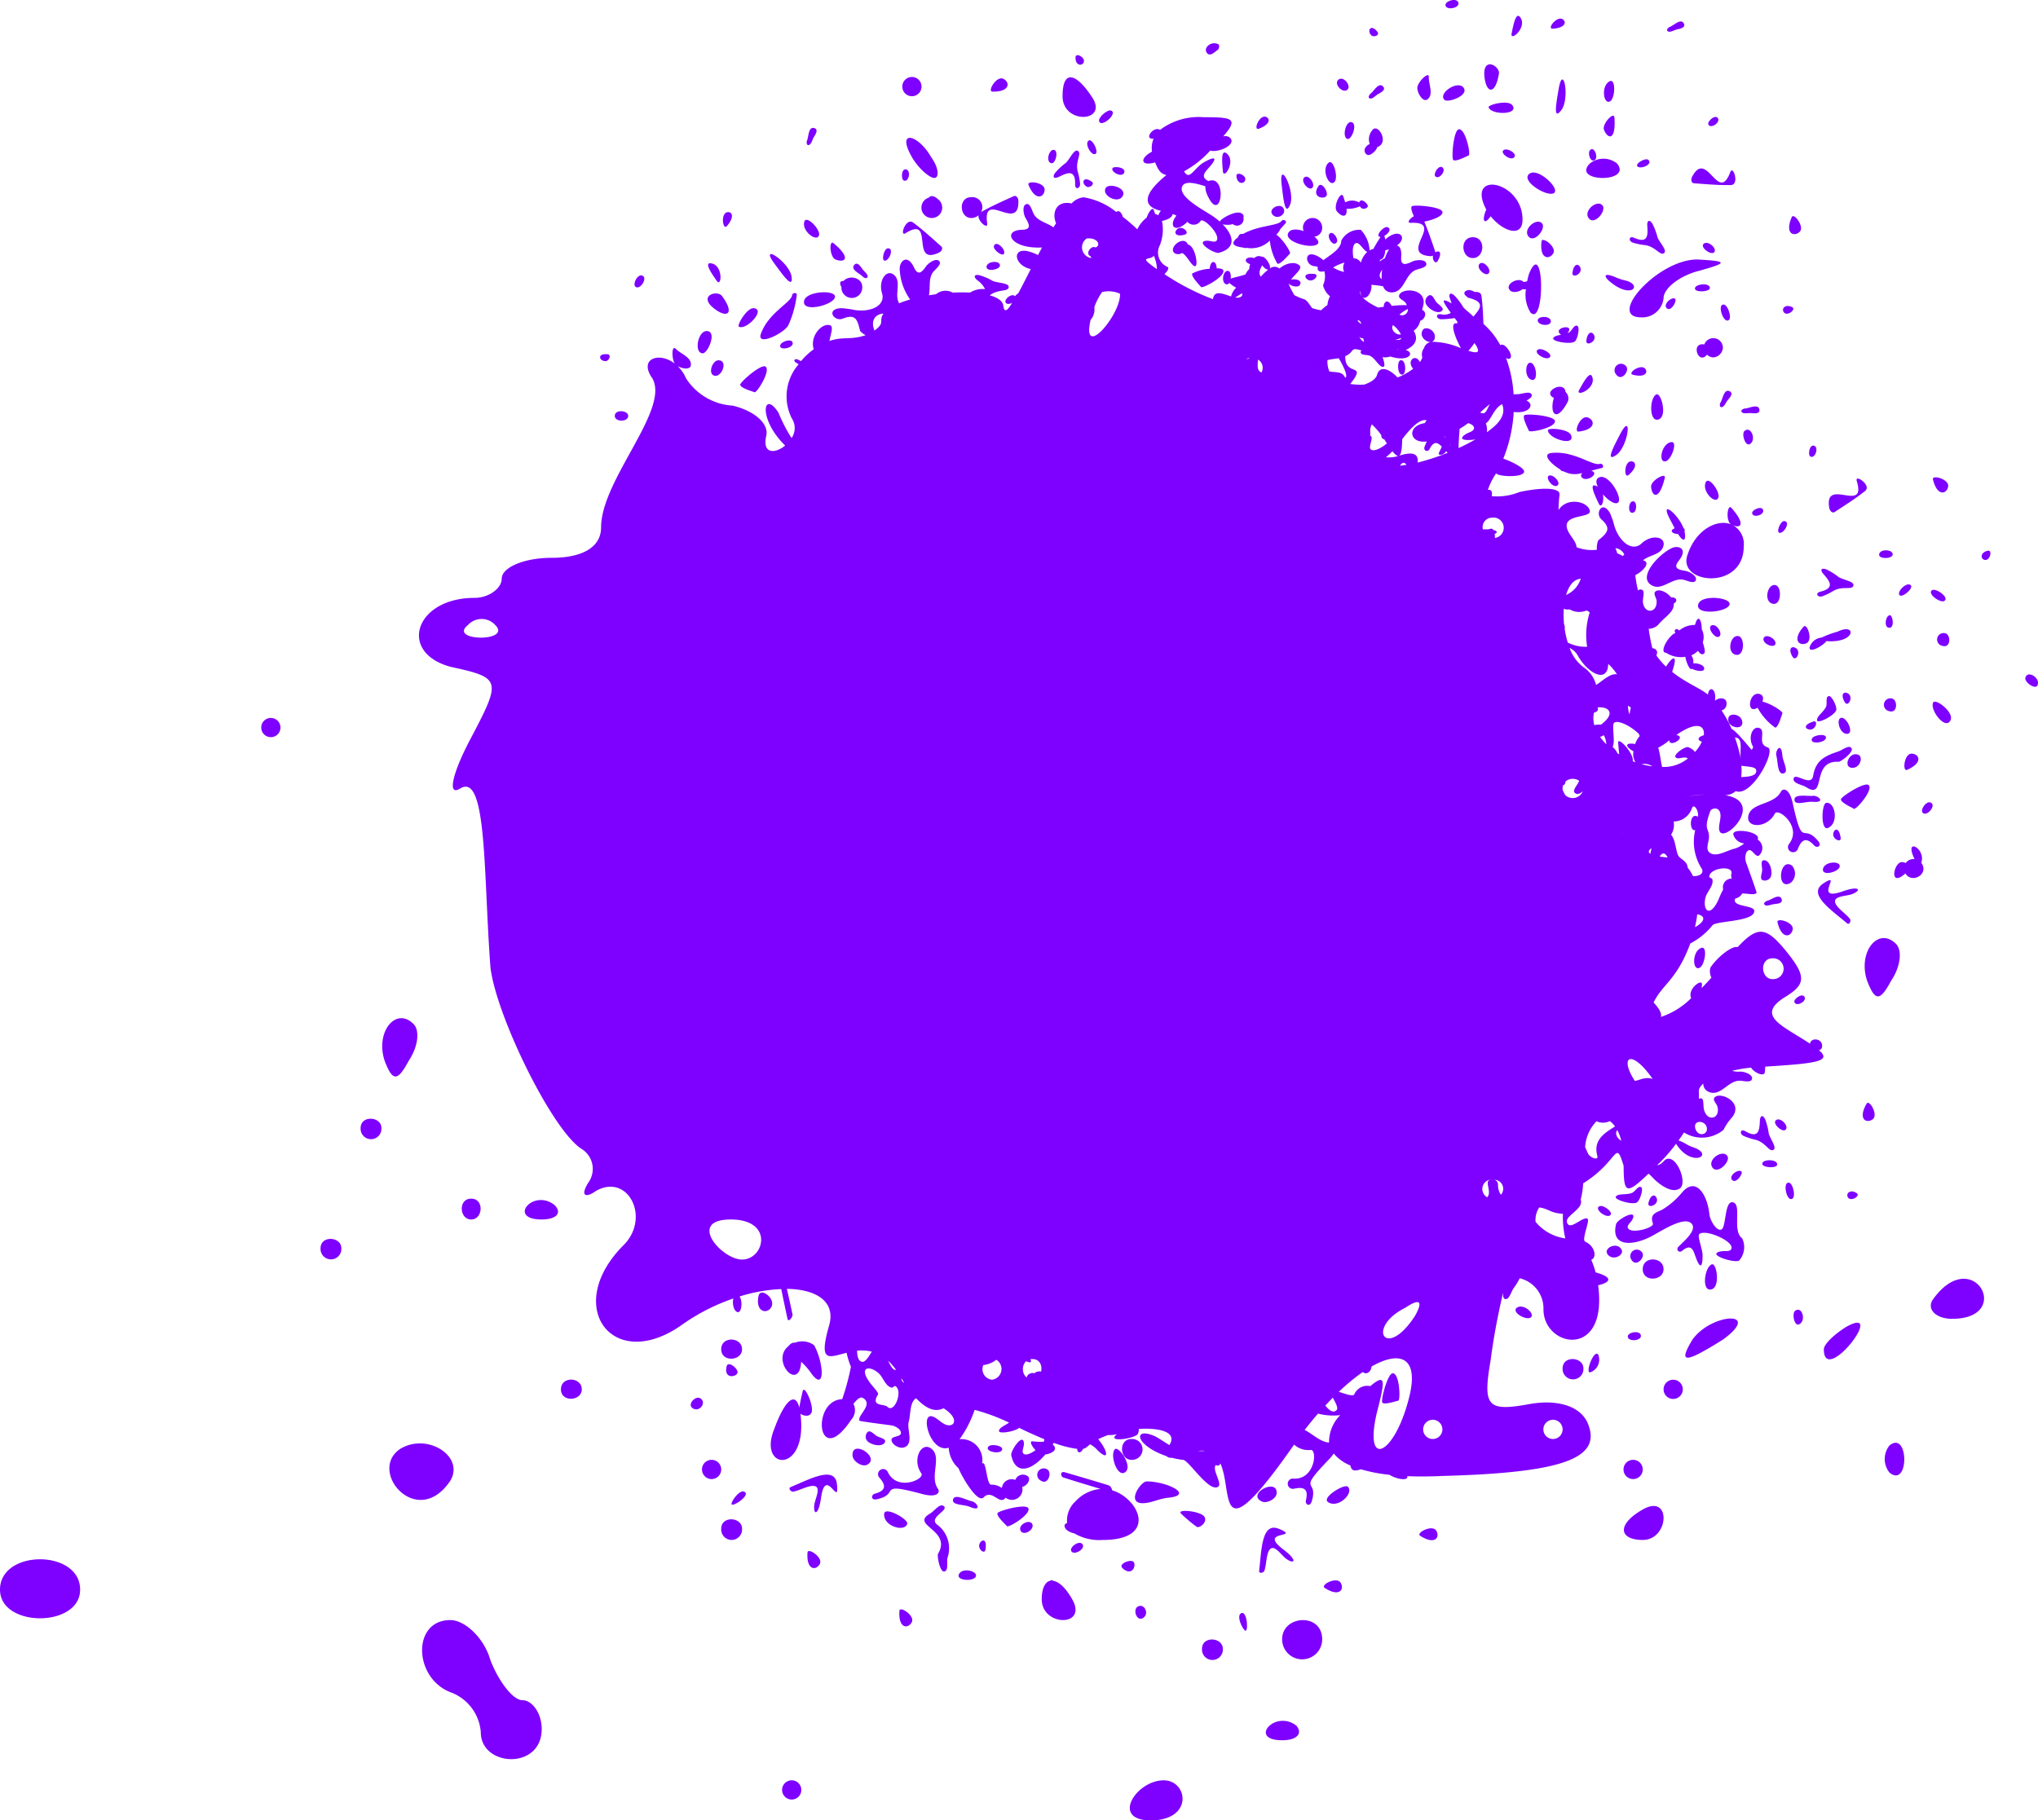 <?xml version="1.0" encoding="UTF-8"?> <svg xmlns="http://www.w3.org/2000/svg" viewBox="0 0 109.572 97.889"> <defs> <style>.cls-1{fill:#7e00ff;}</style> </defs> <g id="Слой_2" data-name="Слой 2"> <g id="Layer_1" data-name="Layer 1"> <path class="cls-1" d="M80.147,11.628c-.364.526-.489.207-.238-.358-1.129-2.136,1.949-1.544,1.949.539C81.858,12.823,80.776,12.425,80.147,11.628ZM86.942,8.793a1.166,1.166,0,0,0-1.465,0C84.464,9.808,87.789,9.853,86.942,8.793ZM99.264,71.35c-.689.431-1.206.948-1.206,1.207C98.058,74.594,101.504,70.106,99.264,71.35ZM68.933,93.581c.775,0,1.12-.344.775-.776C68.572,91.897,67.079,93.581,68.933,93.581Zm32.657-15.855a1.167,1.167,0,0,0,0,1.465C102.66,80.047,102.632,76.894,101.591,77.726ZM45.355,15.11c-.206-.019-.232.14-.117.318a.561.561,0,1,0,1.12,0C46.358,14.914,45.637,14.774,45.355,15.11Zm13.325-9.936c-.814-1.221-1.551-1.48-1.551,0C57.129,6.735,59.68,6.575,58.68,5.175ZM92.629,72.039c2.17-1.578-.601-1.45-1.637,0C90.216,73.332,90.561,73.332,92.629,72.039ZM68.933,88.153a1.077,1.077,0,1,0,2.154,0C71.087,86.704,68.933,86.851,68.933,88.153Zm19.387-19.904c0,.713,1.12.637,1.12,0C89.441,67.58,88.321,67.527,88.321,68.248ZM4.308,85.482c0-2.176-4.308-2.176-4.308,0C0,87.536,4.308,87.536,4.308,85.482Zm65.745-73.242a.522.522,0,0,0,.038.187c-.314-.105-.634-.13-.782.037-.447.505,1.237.974,1.537.65.093-.1-.006-.247-.182-.386a.475.475,0,0,0,.423-.489A.517.517,0,1,0,70.053,12.24Zm15.079,61.35c0-.637-1.12-.713-1.12,0A.561.561,0,1,0,85.133,73.59ZM89.441,74.711a.517.517,0,0,0,1.034,0A.517.517,0,1,0,89.441,74.711Zm1.896-60.145c1.551-.431,1.551-.517.086-.603-2.127-.194-5.121,3.102-3.188,3.102A1.148,1.148,0,0,0,89.441,16.031C89.441,15.514,90.303,14.825,91.337,14.566ZM79.187,12.757c-.712,0-.639,1.12,0,1.12S79.899,12.757,79.187,12.757Zm9.134,70.053c1.435,0,1.549-2.523,0-1.637C86.877,81.997,87.067,82.81,88.321,82.81ZM50.421,10.708c-.124-.141-.382-.238-.48-.08a.559.559,0,1,0,.48.08Zm36.866,68.311a.517.517,0,0,0,1.034,0A.517.517,0,1,0,87.287,79.019ZM25.333,65.577c.639,0,.712-1.12,0-1.12S24.694,65.577,25.333,65.577Zm-6.979,1.551c0-.637-1.12-.713-1.12,0A.561.561,0,1,0,18.354,67.128Zm5.859,12.494c.775-1.292-1.206-2.585-2.671-1.724C19.713,79.075,22.428,82.297,24.213,79.622Zm4.912-14.046c.775,0,1.12-.344.689-.775C28.675,63.891,27.248,65.577,29.124,65.577Zm-8.617-4.911c0-.637-1.12-.712-1.12,0A.561.561,0,1,0,20.508,60.665ZM14.562,38.607a.517.517,0,0,0,0,1.034A.517.517,0,0,0,14.562,38.607ZM49.546,4.657a.517.517,0,0,0-1.034,0A.517.517,0,1,0,49.546,4.657Zm54.371,65.228c-.345.517.172,1.034,1.034,1.034C108.315,70.919,106.076,66.863,103.917,69.885ZM21.973,57.046c.517-.775.603-1.637.259-1.982-.948-.948-2.068.431-1.551,1.982C21.111,58.167,21.369,58.167,21.973,57.046ZM100.384,52.738c.431,1.121.689,1.121,1.293,0,.517-.775.603-1.637.258-1.982C100.987,49.808,99.867,51.187,100.384,52.738ZM60.834,78.502a.561.561,0,1,0,0-1.12C60.121,77.382,60.194,78.502,60.834,78.502ZM42.394,72.384c-.982.785.584,2.515.68.846a3.553,3.553,0,0,1,.482.534c.834,1.22.749-.466.216-1.423a1.073,1.073,0,0,0-1.036-.135C42.632,72.184,42.513,72.235,42.394,72.384Zm.172,23.351a.517.517,0,0,0,0,1.034A.517.517,0,0,0,42.566,95.735Zm-.948-18.87c-.892,2.229,1.838,2.419,1.418-.844.159.126.491.186.594-.059.147-.348-.383-1.543-.474-1.147-.067.293-.138.587-.179.883C42.748,74.788,42.175,75.333,41.619,76.865ZM26.367,89.273c-.345-1.206-1.379-2.154-2.154-2.154-2.068,0-1.982,3.102,0,3.878a2.483,2.483,0,0,1,1.637,2.154c0,1.871,3.274,2.042,3.274-.172,0-.862-.517-1.551-1.034-1.551S26.798,90.393,26.367,89.273Zm36.19,6.463c-1.455,0-2.869,2.154-.689,2.154C64.174,97.889,63.883,95.735,62.557,95.735Zm2.068-7.066a.561.561,0,1,0,1.12,0C65.745,88.033,64.625,87.957,64.625,88.67ZM31.279,74.711c0-.669-1.12-.722-1.12,0C30.158,75.423,31.279,75.348,31.279,74.711Zm8.617,7.496c0-.637-1.12-.712-1.12,0A.561.561,0,1,0,39.895,82.207Zm-1.12-9.65c0,.712,1.12.637,1.12,0C39.895,71.888,38.775,71.835,38.775,72.557Zm-1.034,6.463a.517.517,0,0,0,1.034,0A.517.517,0,1,0,37.741,79.019ZM50.063,8.449c-.713-1.247-1.896-1.508-1.034,0,.345.603.948,1.12,1.206,1.12S50.494,9.052,50.063,8.449ZM89.049,64.384c-.095-.174-.317-.13-.419.298C88.546,65.035,89.268,64.785,89.049,64.384Zm3.498,1.733c-.262.108-.609-.51-.638-.795-.108-1.067-.715-2.074-1.467-1.207a4.14,4.14,0,0,1-.968.868c-.301.218-.817.208-.607.809.081.232-1.138.574-1.335.262-.094-.149.155-.317.234-.475.308-.621-.815-.009-.878.248-.298,1.222.873,1.192,1.902.652.539-.283,1.846-1.159,2.189-.637.224.341-.439.905-.723,1.185-.188.185.028.366.179.24.506-.422.6-.036.737.344.186.517.371.687.366-.13-.002-.282-.283-.996-.183-1.108.283-.317,1.895.367,1.731.783-.068.172-.358.101-.54.132-.9.154.721.661.959.497a1.091,1.091,0,0,0,.162-1.192c-.555-.402-.003-1.801-.483-1.935C92.702,64.525,92.821,66.004,92.547,66.117Zm.324-3.951c-.243-.378-1.086.169-.812.603C92.328,63.195,93.061,62.461,92.871,62.166Zm-4.868,2.496c.171-.099.382-.768.223-.829-.172-.066-.297.223-.461.303-.289.143-.775.018-.891.215C86.777,64.518,87.754,64.807,88.004,64.662Zm-1.401.651c.095-.164-.394-.516-.584-.455C85.626,64.983,86.436,65.601,86.602,65.313Zm-.136,2.18c.296.306.829-0.0.73-.259C86.999,66.718,86.108,67.121,86.467,67.493Zm-4.166,3.351c.244-.185-.35-.73-.703-.548C81.169,70.517,82.048,71.036,82.301,70.844Zm13.031-22.218c.121-.026.544-.013.458-.27-.114-.341-.567.04-.769.082-.066.013-.201.108-.166.186C94.919,48.768,95.179,48.658,95.331,48.625Zm1.687,4.98c-.125-.23-.587.12-.546.272C96.55,54.166,97.156,53.859,97.018,53.605Zm2.339,10.787c.159.245.696-.089.462-.237C99.472,63.934,99.222,64.184,99.357,64.392Zm-7.317,4.935c.458-.156.254-1.453-.014-1.335C91.622,68.171,91.472,69.521,92.041,69.327Zm-.573-18.353c-.506.185-.48,1.249-.092,1.069C91.665,51.907,91.824,50.843,91.467,50.974Zm4.031,9.253c-.249.159.292.659.48.537C96.229,60.602,95.757,60.062,95.498,60.227Zm.88,4.221c.166-.125.023-.793-.18-.844C95.81,63.506,96.062,64.688,96.378,64.448Zm.14,6.036c-.187.132-.055.835.198.734C97.124,71.056,96.904,70.212,96.518,70.484Zm-8.991,1.439c.097.246.786.161.685-.142C88.122,71.506,87.424,71.661,87.528,71.923Zm12.831-12.575c-.477.818-.034,1.08.313.851C101.017,59.97,100.502,59.102,100.359,59.348Zm-5.604,3.262c.059.188.834.228.796-.012C95.504,62.296,94.674,62.349,94.755,62.61ZM85.498,73.797a.723.723,0,0,0,.435-.941C85.715,72.499,85.202,73.85,85.498,73.797Zm2.219-6.05c.234.409.73-.105.589-.367A.348.348,0,1,0,87.716,67.747Zm6.035-6.66a3.662,3.662,0,0,0,.632.204c.553.139.731.682.967.538.194-.118-.174-.581-.255-.873a3.377,3.377,0,0,0-.195-.773c-.154-.291-.272-.147-.281.075-.023.521-.064.991-.779.576C93.565,60.673,93.507,60.975,93.751,61.086Zm-.627,2.363c.203.233.583-.321.512-.435C93.511,62.816,92.914,63.209,93.124,63.449Zm5.721-22.485c.124.007.831-.526.701-.728-.133-.208-.486.097-.719.175-.645.218-1.204.437-1.342,1.294-.104.651-.98-.206-1.052.16-.054.273.455.321.689.471C98.207,43.03,97.352,40.879,98.845,40.965Zm-1.578-1.738c.361.063.509-.519.219-.425C96.958,38.974,97.038,39.186,97.267,39.226Zm-1.44,1.399c-.059-.767-.395-.258-.323.01.089.328.052,1.033.386.952C96.202,41.512,95.851,40.945,95.827,40.625Zm-.087,1.963c-.384.713-1.628.558-1.747,1.308-.103.65,1.018.645,1.428-.145.175-.337,1.477.692.771,1.623a.276.276,0,1,0,.477.254c.214-.536.476-.591.866-.168.159.172.435.031.222-.227-.848-1.029-.819.496-1.371-2.033C96.211,42.393,95.869,42.348,95.74,42.588Zm1.552-7.769c-.03.331.722-.091.901-.346,1.598.132,1.638-1.016.606-.508a5.005,5.005,0,0,0-.864.32A.736.736,0,0,0,97.291,34.819Zm-2.537,2.911c.068-.179.046-.363-.169-.414-.556-.134-.729,1.135-.092.74a3.109,3.109,0,0,0,.951,1.072c.167-.027.318-.593.385-.773C95.865,38.262,95.186,37.82,94.755,37.73Zm4.259.867c-.306.004-.153.795.239.859C99.73,39.534,99.332,38.594,99.014,38.598Zm-6.083-.01c-.147.532.808.738.741.226C93.617,38.391,93.005,38.32,92.931,38.588Zm1.887-4.259c-.09.274.563.565.636.293C95.522,34.365,94.918,34.025,94.818,34.328Zm7.967,6.199c-.413-.022-.517.983-.255.87C103.4,41.023,103.2,40.549,102.785,40.527Zm-6.51,6.946a.649.649,0,0,0,.069-.927C95.663,46.081,95.488,47.938,96.275,47.473Zm-1.535-.666c-.012.172-.132.422.012.519a.358.358,0,0,0,.449-.169c.128-.299-.06-.938-.383-.897C94.635,46.282,94.753,46.623,94.741,46.806ZM99.064,47.935c-1.656.583.07-1.152-1.038-.425-.873.573.469,1.444,1.271,2.133.144.123.229-.128.171-.215-.192-.291-.887-.701-.803-1.013.063-.235.643-.233.913-.335C100.086,47.888,100.012,47.601,99.064,47.935Zm-.792-3.41c.613-.246.395-1.435-.088-1.351C97.934,43.217,97.88,44.682,98.272,44.525Zm3.999,1.833c-.459-.024-.733,1.424.17.611.346.578,1.309.033.852-.575.285-.75-.961-1.435-.357-.196a.51.51,0,0,0-.476.213A.454.454,0,0,0,102.271,46.358ZM82.678,17.259c.048.26.74.309.7-.008C83.342,16.964,82.627,16.982,82.678,17.259Zm6.876,7.547c.311-.077.671-1.091.296-1.031C89.318,23.858,89.139,24.908,89.554,24.805Zm-.048.895c.078-.324-.768.14-.735.484C88.824,26.736,89.214,26.914,89.506,25.701Zm1.112,4.998c-.404-.062-.675-.15-.356-.552.514-.645-.018-.848-.392-.668-.677.326-1.746,1.467-1.158,1.933.598.475,1.183-.41,1.838-.227.194.054.539.216.62.025C91.271,30.976,90.824,30.731,90.618,30.699Zm-7.394-7.564c.004.452,1.467.895,1.249.278C84.347,23.056,83.223,22.989,83.225,23.135Zm.084,2.435c-.271.069.134.639.376.56C83.994,26.028,83.546,25.51,83.308,25.57Zm8.721,8.059c-.275.108.16.702.368.619C92.674,34.138,92.315,33.517,92.03,33.629Zm4.939.07c-.625.712-.24,1.054.144.895C97.495,34.437,97.156,33.486,96.969,33.699Zm-5.838-.093a1.296,1.296,0,0,0-.845.298c-.195-.171-.297-.012-.211.137-.384.147-.887,1.067-.501,1.059a1.466,1.466,0,0,0,1.04.218c.012.19.228.779.36.645.221.124.646.184.653.002.007-.203-.352-.315-.586-.29a.624.624,0,0,0-.107-.434,1.038,1.038,0,0,0,.356-.246c.095.13.173.218.287.176.157-.058.05-.359-.026-.635a.88.88,0,0,0-.057-.695C91.495,33.317,91.288,32.997,91.131,33.606Zm3.661-6.184c-.078-.25-.599.005-.588.162C94.225,27.883,94.879,27.698,94.792,27.422Zm-.198-5.388c-.046-.356-.564-.07-.77-.068-.067.001-.218.068-.199.15.036.156.312.097.468.095C94.217,22.209,94.629,22.303,94.595,22.034Zm-6.8-1.881c.615.152.802-.086.685-.289C88.275,19.507,87.448,20.068,87.795,20.153Zm-.701,3.219c-.307.603-.806,1.506-.207,1.105C87.553,24.032,87.787,22.012,87.095,23.372Zm-3.69.989c-.509.061-.033.57.476.88a.238.238,0,0,0,.2.109,1.271,1.271,0,0,0,1.01.077c-.07.059-.108.131-.068.206.197.368,1.051-.175.529-.318.185-.052.37-.104.553-.143.188-.04.048-.276-.083-.23C85.635,25.079,84.612,24.216,83.405,24.361Zm2.623,1.294c-.237.061-.235.276-.121.52-.514-.301-.204.375.054.91.139.289.301-.128.22-.507.248.287.566.522.754.478C87.346,26.96,86.568,25.517,86.028,25.655Zm1.713,1.318c-.206.087-.217.701.084.587C88.031,27.481,88.014,26.857,87.741,26.973Zm-2.833-6.013c-.243.432.938-.052.698-.701C85.475,19.902,85.095,20.629,84.908,20.96Zm-.036,2.248c.941-.108.886-.619.495-.759C84.978,22.309,84.588,23.241,84.872,23.208ZM66.943,9.698c.101-.274-.487-.505-.467-.229C66.507,9.88,66.857,9.931,66.943,9.698Zm15.37,9.814c-.294-.085-.376.717-.019.891C82.728,20.615,82.618,19.6,82.313,19.513Zm-7.005-.141c-.188.022-.178.624-.015.741C75.627,20.351,75.638,19.332,75.308,19.372Zm6.601-4.208c-.237-.292-1.028.104-.733.443.142.163.497.101.683-.057a.642.642,0,0,0,.183.006,1.81,1.81,0,0,0,.246,1.252c.796.797.745-4.147-.086-2.068a3.656,3.656,0,0,0-.093.382A.596.596,0,0,1,81.91,15.163Zm-1.857-.486c.139-.225-.341-.726-.524-.464C79.364,14.45,79.905,14.917,80.053,14.678Zm-38.599,55.638c.303-.459-.561-1.127-.669-.63C40.602,70.518,41.203,70.696,41.454,70.316ZM49.014,87.248c.209-.356-.636-.911-.656-.626C48.291,87.567,48.804,87.606,49.014,87.248Zm10.92-9.309c-.284.338.176,1.616.601,1.192C60.877,78.788,60.122,77.715,59.933,77.939Zm-14.098.336c.018.309.519.635.792.487C47.353,78.37,45.784,77.362,45.836,78.275Zm10.121,1.344c.391.264.609-.416.367-.589A.348.348,0,1,0,55.956,79.618Zm-7.179,2.327c.077-.242-1.2-.963-1.241-.543C47.473,82.06,48.629,82.413,48.777,81.946Zm6.511-.838c-.118-.271-1.616.131-1.66.264-.053.161.381.555.51.697C54.227,82.166,55.431,81.436,55.288,81.107ZM46.666,76.99a.358.358,0,0,0-.056.476c.207.251.861.377.973.072.064-.173-.293-.225-.45-.321C46.985,77.129,46.818,76.907,46.666,76.99Zm9.817,8.01c-.285.05-.474.4-.474.999,0,1.485,2.494,1.5,1.637,0-.371-.649-.734-.951-1.026-.992C56.569,84.97,56.536,84.949,56.483,85Zm-3.501-1.666c.089-.549-.136-.575-.277-.39C52.483,83.236,52.932,83.635,52.981,83.334Zm4.646.116c.196.178.777-.202.553-.43C57.978,82.814,57.42,83.26,57.628,83.45ZM39.648,73.831c.073-.219-.499-.675-.578-.366C38.894,74.162,39.571,74.06,39.648,73.831Zm2.872,6.131c-.176.071.008.262.113.251.347-.037,1.03-.466,1.269-.248.18.164-.089.678-.122.965-.063.54.225.607.364-.39.243-1.739.991.592.854-.726C44.891,78.774,43.5,79.565,42.52,79.961Zm7.882,2.038c-.53-.392.633-.776.342-1.008-.217-.174-.494.256-.735.396-1.115.645,1.189.873.427,2.16-.063.106.086.98.325.957.246-.023.137-.476.174-.719A1.577,1.577,0,0,0,50.402,81.999Zm-6.987,1.488c-.068.943.445.985.656.626C44.28,83.756,43.436,83.203,43.415,83.487Zm8.172,1.116c-.287.388.73.466.873.182C52.597,84.511,51.824,84.284,51.587,84.603Zm.536-3.58c.708.3.411-.233.14-.291-.332-.072-.941-.429-1.023-.095C51.164,80.949,51.828,80.897,52.124,81.023Zm-1.704-.979c-.457-.669.253-1.703-.359-2.153-.53-.39-1.04.608-.527,1.335.219.311-1.293.994-1.796-.061a.276.276,0,1,0-.445.307c.378.437.307.694-.249.847-.226.062-.228.372.1.302,1.304-.281-.065-.955,2.436-.283C50.377,80.552,50.574,80.269,50.42,80.044Zm-11.076.858c.113.094.927-.444.722-.652C39.809,79.989,39.242,80.817,39.344,80.902Zm-2.113-5.183c.377.264.786-.314.419-.528C37.388,75.038,36.942,75.516,37.231,75.719Zm16.653,2.206c.013-.189-.581-.29-.725-.151C52.862,78.058,53.862,78.256,53.884,77.925Zm6.461,6.394c.524.493.764-.149.6-.328C60.789,83.82,60.112,84.1,60.344,84.318Zm-3.187-4.874c.668.216,1.34.417,2.012.619a2.102,2.102,0,0,0-1.359.681,1.403,1.403,0,0,0-.438,1.156c-.272.064-.14.451.383.552a2.639,2.639,0,0,0,1.528.357c2.988,0,1.984-2.222.509-2.672a.349.349,0,0,0-.171-.26c-.784-.246-1.574-.473-2.363-.705C56.972,79.089,57.033,79.404,57.157,79.445Zm-2.298,2.837c.141.363.76-.018.647-.309C55.383,81.654,54.743,81.981,54.859,82.281Zm13.912-.065c-.96-.41-.943,1.19-1.073,2.239-.023.188.233.12.274.023.136-.321.093-1.127.399-1.23.23-.078.55.406.784.575.442.318.64.097-.164-.508C67.59,82.259,69.99,82.736,68.772,82.216Zm-1.792,5.472c.137-.053.061-1.026-.22-.948C66.407,86.839,66.856,87.736,66.98,87.688Zm4.236-2.305c.791.517,1.077.088.866-.27C71.871,84.758,70.977,85.227,71.216,85.383Zm-7.707-3.982a7.722,7.722,0,0,0,.826.696c.162.108.627-.271.406-.554C64.509,81.246,63.206,81.13,63.509,81.401Zm7.884-.633c.544.374,1.414-.465,1.077-.821C72.296,79.762,71.046,80.529,71.393,80.768Zm-9.749-1.106c-.321 0-1.162,1.253-.109,1.166.439-.036.81-.245,1.248-.286C64.255,80.404,62.74,79.66,61.645,79.662Zm-.48,6.736c-.261.155-.06.777.258.623C61.836,86.819,61.529,86.181,61.165,86.398Zm16.056-4.085c-.21-.356-1.105.114-.866.27C77.149,83.099,77.433,82.67,77.221,82.313Zm-9.388-1.576c.279.135.807-.146.81-.456C68.653,79.457,67.01,80.34,67.833,80.737Zm7.346-5.419c.128-.03.074-1.438-.282-1.472-.294-.028-.67,1.476-.575,1.579C74.438,75.551,74.992,75.363,75.179,75.319ZM48.591,9.707c.277.114.401-.554.116-.599C48.449,9.067,48.446,9.647,48.591,9.707Zm-.859,3.647c-.199.012-.351.63-.179.66C47.803,14.058,48.093,13.332,47.732,13.354Zm-13.208,1.464c-.273-.094-.574.554-.303.631C34.476,15.522,34.827,14.923,34.525,14.818ZM56.164,10.214c.029-.413-.974-.532-.866-.269C55.658,10.821,56.135,10.628,56.164,10.214Zm-2.404,4.071c.024-.297-.692-.251-.719.055C53.016,14.634,53.742,14.508,53.76,14.285Zm-15.295,5.925c.353.018.675-.793.19-.835C38.281,19.342,38.016,20.186,38.465,20.21Zm10.227-7.672c1.574-.984.227,1.76,1.766,1.058.206-.094.236-.266.153-.34-.496-.441-.984-.894-1.516-1.288C48.702,11.676,48.333,12.763,48.693,12.538ZM38.065,17.81c-.537-.12-.787,1.195-.276,1.188C38.044,18.994,38.532,17.915,38.065,17.81Zm1.023-5.66c.409-.484.279-.757.045-.743C38.721,11.433,38.856,12.422,39.087,12.15Zm2.861,6.426c-.059.274.632.164.668-.088C42.663,18.164,41.999,18.336,41.948,18.575Zm-9.289.476c-.567-.061-.454.367-.098.368C32.735,19.419,32.898,19.077,32.659,19.051Zm1.109,3.365c.079-.332-.633-.426-.708-.113C32.971,22.682,33.697,22.719,33.768,22.416Zm8.603-4.9a5.483,5.483,0,0,0,.462-1.624c.048-.186-.226-.165-.243-.027-.05.408-1.277.941-1.683,2.088C40.669,18.629,42.076,17.969,42.371,17.516Zm-3.556-1.601c-.259-.347-1.375-.001-.339.736C39.145,17.127,39.489,16.819,38.815,15.915Zm1.717.659c-.376-.045-.935.932-.803.995C40.136,17.766,41.182,16.652,40.532,16.574Zm2.026-1.691c-.103-.794-1.81-1.901-.898-.676C42.064,14.75,42.652,15.598,42.559,14.883Zm-2.761,5.812c.024.168.588.327.767.397.123.048.876-1.142.602-1.372C40.941,19.53,39.777,20.556,39.798,20.695Zm5.02-7.615c-.256-.214-.215.751.107.874C45.442,14.151,45.774,13.88,44.817,13.08Zm-.781-.441c.069-.313-.679-1.086-.792-.723C43.083,12.431,43.944,13.057,44.036,12.639Zm-5.826,1.518c-.378-.04.104.623.318.937C38.807,15.504,38.898,14.231,38.21,14.158Zm5.022,2.019c-.14.66,1.556.239,1.657-.191C44.986,15.575,43.348,15.631,43.232,16.176Zm.496-8.756c.054-.112.32-.44.064-.528-.34-.117-.313.475-.403.66-.029.06-.036.226.046.245C43.591,7.835,43.661,7.561,43.728,7.421Zm26.837,2.667c.169-.204-.239-.766-.456-.531C69.913,9.768,70.385,10.305,70.564,10.088Zm.106,4.646c-.552-.063-.568.163-.376.295C70.596,15.236,70.973,14.769,70.671,14.734ZM58.919,8.257c.137-.142-.203-.84-.395-.691C58.283,7.753,58.73,8.454,58.919,8.257Zm4.773,4.362c.349-.097-.218-.608-.463-.223C63.122,12.564,63.268,12.737,63.692,12.619Zm-3.947-6.671c-.19-.084-.705.363-.652.565C59.194,6.901,60.108,6.11,59.745,5.948Zm-1.488-2.581c.138-.257-.414-.567-.431-.29C57.8,3.487,58.139,3.586,58.257,3.367Zm2.186,5.913c.105-.29-.563-.355-.628-.238C59.701,9.247,60.333,9.58,60.442,9.28Zm-1.002.841c-.213.395.673.869.92.42C60.604,10.1,59.607,9.813,59.44,10.121Zm9.183,2.495a.945.945,0,0,0,.207-.289c.089-.105.179-.21.272-.307.133-.138-.116-.255-.198-.143-.209.283-1.216.225-2.077.705-.162-.027-.222.048-.27.181-.438.324-.261.484.282.55a.291.291,0,0,0,.189.016,1.424,1.424,0,0,0,1.244-.391,3.01,3.01,0,0,0,.408,1.244c.164.045.536-.407.672-.543C69.422,13.567,68.979,12.871,68.623,12.617ZM65.481,2.674c.051-.034.106-.227.028-.291a.486.486,0,0,0-.641.174.259.259,0,0,0,.094.354C65.134,2.994,65.325,2.778,65.481,2.674Zm-10.727,8.15c-.003-.226-.149-.323-.249-.277-.592.272-1.192.534-1.757.855a.54.54,0,0,0-.531-.799c-.712,0-.639,1.12,0,1.12a.583.583,0,0,0,.392-.145c-.053.311.519.789.467.438C52.807,10.18,54.779,12.516,54.754,10.824Zm9.105,2.324a.255.255,0,0,0-.108-.151c-.31-.212-.956.392-.576.633a.394.394,0,0,0,.376-.025c.248.095.509.706.699.711C64.451,14.322,64.248,13.188,63.86,13.148Zm-9.91-8.907c-.367-.192-.878.678-.594.685C54.302,4.948,54.318,4.434,53.95,4.241ZM46.624,14.927c.096-.128-.126-.302-.228-.419-.081-.094-.274-.47-.458-.271-.244.264.309.477.443.634C46.424,14.922,46.573,14.995,46.624,14.927ZM56.712,8.078c-.262-.141-.508.533-.238.68C56.733,8.899,56.909,8.184,56.712,8.078Zm-2.741,5.576c.141-.212-.408-.768-.532-.429C53.369,13.412,53.874,13.799,53.971,13.654Zm3.335-4.895a3.386,3.386,0,0,0-.583.544c-.181.275.002.309.201.21.467-.231.898-.423.88.404-.007.318.286.223.266-.045a3.655,3.655,0,0,0-.127-.652c-.146-.552.244-.969.004-1.107C57.75,8.001,57.523,8.547,57.305,8.759Zm14.162,3.834c-.121.188.214.702.399.438C71.993,12.851,71.628,12.344,71.467,12.593Zm.283-2.812c.214-.238-.057-1.279-.334-1.019C71.023,9.131,71.465,10.099,71.75,9.781Zm5.804-.776c-.205-.163-.493.34-.396.464C77.343,9.705,77.78,9.185,77.554,9.005Zm5.326,3.972c-.117.94.393,1.007.622.66C83.729,13.292,82.915,12.695,82.88,12.977ZM74.365,4.658c-.238-.269-.506.259-.675.377-.055.038-.142.178-.08.236.117.108.313-.095.44-.185C74.151,5.015,74.544,4.861,74.365,4.658Zm.971,9.146c-.039.512.235.432.604.257.188-.089.696-.138.745.113.04.204-.336.264-.527.328-.645.216-.632,1.276-1.393,1.219a.461.461,0,0,1-.401-.325,5.029,5.029,0,0,0-.64-.079c.067.209-.12.702-.374.699-.156-.002-.187-.207-.237-.386-.033.343.463.66.983.911.107-.016.203-.028.301-.041-.007-.28.221-.451.425-.051a6.258,6.258,0,0,1,.815-.039.716.716,0,0,0-.073-.134c-.101-.137-.379-.212-.344-.379.095-.458,1.643-.422,1.264.666-.011.032-.016.067-.025.099.31.14.137.523-.106.591a.81.81,0,0,1-.348.53c.233.381.174.77-.434,1.038.521.136.182.674-.821.348a.816.816,0,0,1-.42.036c.1.26.143.51.046.521-.228.025-.418-.439-.705-.586-.163-.083-.469-.011-.519-.188-.009-.033.016-.068.054-.104-.664-.2-.331.059-.88.307-.021,1.145,1.208.296.27,1.494a3.945,3.945,0,0,0,.751.032c.329-.114.629-.29.691-.525.146-.554.723-.272,1.099.143a3.482,3.482,0,0,0,.842-.469c-.376-.428.124-.841.361-.357a1.034,1.034,0,0,0,.131-.246.564.564,0,0,1,.091-.508.463.463,0,0,1,.375-.331c-.263.035-.657-.303-.442-.643.148-.235.713.01.644.43a.233.233,0,0,1-.161.204,3.988,3.988,0,0,1,1.57.346c-.243-.433-.687-1.456-.198-1.328a.305.305,0,0,1,.005-.096c-.051-.069-.101-.135-.147-.197a4.956,4.956,0,0,1-.722.064c-.269-.007-.333-.308-.018-.269a.71.71,0,0,0,.536-.074c-.496-.682-.531-.829.041-.51q-.037-.122-.087-.252c-.078-.208-.026-.387.23-.179a3.381,3.381,0,0,1,.483.635c.128.161.404.341.546.509.324-.395.703-.773-.258-1.012-.059-.015-.082-.038-.089-.064-.355-.223.036-.504.417-.247.173-.022.338.021.363.206.066.499.087,1.003.107,1.508a4.108,4.108,0,0,1,.906,1.144c.221-.179.667.478.559.667-.056.098-.152.082-.252.017a6.838,6.838,0,0,1,.408,1.959c.078-.004.157-.008.237-.01.246-.008.671-.198.739.04.028.099-.11.21-.285.303.459.195.175.721-.685.614a7.819,7.819,0,0,1-.56,2.51c.457.159,1.167.512,1.117.717-.08.331-1.485.242-1.497.066a3.675,3.675,0,0,0-.45.9c.18-.038.256.101.206.335a3.184,3.184,0,0,0,1.491-.222c1.206-.259,2.24-.259,2.154.173a6.792,6.792,0,0,0-.05.794c.443-.715,1.586-.468,1.682.045.084.447-1.8.094-1.085,1.242.142.228.371.487.367.712a2.261,2.261,0,0,0,1.097.137,1.123,1.123,0,0,1,.07-.502c.486-.4.728-.632.173-1.129-.367-.329.06-1.077.47-.32a4.71,4.71,0,0,1,.24.716c.31.896.988,1.336,1.456.891.525-.5,1.319-.367,1.163.161-.134.454-.732.455-1.096.751.449.106.009.592-.413.799a7.562,7.562,0,0,0,.146.822.204.204,0,0,1,.19-.045c.219.057.052.449.076.674.07.646.764.603.737-.058-.007-.17-.195-.388-.072-.507.179-.173.613.005.847.309.34-.016.355.232.141.335.055.449-.513.735-.834,1.14a.769.769,0,0,1-.509.215,10.27,10.27,0,0,0,.195,1.04c.195.024.332.168.216.389a3.704,3.704,0,0,0,.521.602c.349-.553.612-.648.393.076-.022.072-.043.143-.062.211.741.594,1.522.879,1.92,1.223.071-.519.481-.315.379.333.183-.191.668-.214.622.179a.348.348,0,0,1-.267.335,6.489,6.489,0,0,1,.55,1.013c.173.017.951.974,1.063,1.108.064-.074.1-.139.073-.186-.289-.506 0-1.137.362-.98.36.157-.16.86.432,1.032.485.14-.853,2.702-1.718,2.352a.844.844,0,0,1-.762.195c2.619.272-.075,2.88-.132,1.833-.012-.223.069-.448.076-.674.016-.547-.48-.471-.556-.261-.353.975-.092.87-.062,1.306.02.298-.211.702.016.896.357.306.935-.112,1.393-.209a1.606,1.606,0,0,0,.486-.273.67.67,0,0,1-.587-.472c-.087-.397,1.537-.152,1.306.267a.535.535,0,0,1,.064.863c-.179.1-.355-.369-.545-.289-.193.082-.202.424-.158.6.012.048.608,1.662.583,1.691-.12.141-.481.025-.773.034a.557.557,0,0,1-.376.27.42.42,0,0,0-.024.086c-.025.368,1.04.278,1.049.577.018.593-2.042.529-2.243.772a3.79,3.79,0,0,1-1.196.981c-.733,1.982-1.506,2.189-1.975,3.179.279.279.471.619.388.774a4.106,4.106,0,0,0,1.633-1.014c-.219-.494.594-1.071.58-.74-.003.077-.012.135-.018.202q.255-.259.528-.565a.735.735,0,0,1-.056-.537c.414-.625,1.214-1.203,1.462-1.099,1.101-1.186,1.54-1.072,2.574.17,1.12,1.379,1.12,1.809,0,2.498-1.655,1.018-.147,1.55,1.318,2.52.067-.371.709-.269.65.17a.205.205,0,0,1-.171.179c.688.587-.036.712-2.884.885-.007.095-.014.19-.021.285-.022.3-.584.038-.742-.231a8.74,8.74,0,0,0-1.017.168.989.989,0,0,0,.427.047c.208-.008.694.146.641.397-.043.203-.413.111-.613.095-.678-.054-1.081.926-1.76.575a.454.454,0,0,1-.245-.426c-.357.342-.2.395-.245.82.34-.131.198.318.294.629.193.621.865.445.712-.198-.039-.165-.266-.344-.168-.484.267-.384,1.677.256.902,1.109a2.862,2.862,0,0,0-.408.613,1.817,1.817,0,0,1-2.126.144q-.139.215-.295.431c.281.081.492.269.75.352,1.264.406-.048,1.166-.882-.178a8.236,8.236,0,0,1-1.024,1.157.578.578,0,0,0,.323-.173c.583-.75,1.365,1.073.917,1.409-.45.339-1.205-.267-1.537-.64a1.513,1.513,0,0,0-.162-.144c-1.22,1.182-1.328,1.035-1.336-.424-.46-1.489-.235-.269-2.176.947a4.146,4.146,0,0,1-.133.871c.214.553-1.084.934-.661,1.346.206.201.842-.476,1.035-.307.127.111-.342,1.131-.129,1.225.511.225.651.846.323.976a4.673,4.673,0,0,1,.236.676c.933.257.834.529.135.692.539,4.009-2.94,3.353-2.94,1.292a1.664,1.664,0,0,0-1.275-1.668,4.237,4.237,0,0,1-.332.54c-.14.202-.243.656-.473.569-.167-.064-.07-.553.034-.825a35.252,35.252,0,0,0-.797,4.142c-.431,2.498-.172,2.757,2.154,2.327,1.551-.259,2.757.172,3.102,1.12.689,1.81-1.379,2.585-7.841,2.757q-1.025.048-1.889.011c.049.318-.728.1-.952-.072a8.604,8.604,0,0,1-1.551-.299c-.282.096-.499.128-.561-.206a2.266,2.266,0,0,1-.895-.642,2.067,2.067,0,0,1-.249.309c-1.8,1.86-.547.991-.934,2.267-.097.32-.368.169-.312-.059.136-.56-.054-.747-.62-.628a.276.276,0,1,1-.053-.538c1.166.072,1.303-1.582.925-1.541a1.133,1.133,0,0,1-.886-.288c-4.269,6.096-3.256,2.514-3.97,1.007-.037.095-.063.161-.24.096-.224.228.362.993.129,1.158-.483.343-1.571-1.408-1.885-1.44a4.151,4.151,0,0,1-.618-.115.319.319,0,0,1-.275-.084c-1.688-.58-1.822-1.573-.678-1.095.214.089.528.32.83.498.489-.777-.729-.929-1.645-.868a.524.524,0,0,1-.052.269c-.138.247-1.75.499-1.114.004a1.212,1.212,0,0,1-.473.053,4.328,4.328,0,0,0-.542.226c.507.6.638,1.248-.042.588a1.356,1.356,0,0,0-.394-.314c-.165.128-.223.217-.374.245-.161.304-.336.185-.314.003a5.671,5.671,0,0,1-1.262-.326l-.061.09c.314.267-.03.486-.397.535-.677.804-1.58,1.187-1.83.052-.057-.258.681-1.302.679-.609-.001.176-.151.437-.001.529.137.085.393-.033.625-.202-.208-.222-.354-.517-.143-.474a3.377,3.377,0,0,0,.581.019.169.169,0,0,0,.025-.141c-.546-.221-1.169-.514-1.337-.606-.258.21-1.104.343-1.091.165.014-.18.317-.284.543-.444a10.403,10.403,0,0,0-1.852-.688,5.797,5.797,0,0,1-.81,1.579,1.122,1.122,0,0,1,1.212,1.302.117.117,0,0,1,.066-.011c.163.044.191,1.166.424,1.156a.882.882,0,0,1,.574.181.525.525,0,0,1,.72-.439.44.44,0,0,1,.683-.191c.163.151-.026.502-.312.565a.564.564,0,0,1-.898.576.269.269,0,0,1-.062.08c-.305.248-.691-.537-1.115-.09-.324.341-1.176-1.122-1.347-1.568a1.581,1.581,0,0,1-.526-1.104c-1.023.325-1.599-2.011-.818-1.66.203.091.366.268.564.377.518.287.911-.248-.027-.839-.537.272-1.048-.095-1.475-.538-.354.221-.282.857-.399,1.283-.105.382.295,1.173-.245,1.36-.25.086-.671-.145-.679-.409-.006-.205.491-.146.507-.351.016-.209-.284-.375-.46-.416-.048-.011-1.756-.224-1.77-.259-.12-.293.769-.871.192-1.221-.158-.096-.34.104-.516.312a.755.755,0,0,1-.123.863c-1.812,2.721-2.179-1.038-.479-1.113a13.225,13.225,0,0,0,.469-1.742,4.03,4.03,0,0,1-.233-.753c-.946.236-1.51.578-.963-1.39.43-1.335-.624-2.024-2.248-2.046.102.458.208.914.302,1.374.029.14-.222.444-.265.249-.119-.536-.228-1.074-.34-1.612a8.736,8.736,0,0,0-2.243.399c.172.227.125.866-.09.842s-.316-.473-.24-.736a10.868,10.868,0,0,0-2.804,1.444c-3.705,2.586-6.376-1.034-3.102-4.308,1.465-1.464.259-3.877-1.465-2.929-.603.431-.862.258-.431-.431a1.262,1.262,0,0,0-.345-1.809c-1.551-.948-4.567-7.066-4.911-9.737-.385-5.005-.169-10.569-1.637-9.65-.689.43-.431-.776.517-2.585,1.723-3.274,1.723-3.36-1.034-3.963-2.844-.775-1.896-3.705,1.292-3.705.776,0,1.465-.517,1.465-1.034,0-.603,1.206-1.12,2.671-1.12,1.723,0,2.671-.603,2.671-1.637,0-2.557,3.714-6.338,2.757-8.014-.753-1.054.352-1.45,1.204-.794-.175-.275-.165-1.017.047-.798.268.278.876.459.818.894-.034.249-.458.186-.708.04a2.02,2.02,0,0,1,.45.659,3.205,3.205,0,0,0,2.499,1.465c1.12.259,1.982.948,1.81,1.637-.219.986.493.947,1.02.509-1.482-1.439-1.182-3.042-.356-1.76a8.251,8.251,0,0,0,.7,1.359.947.947,0,0,0,.015-1.056,2.626,2.626,0,0,1,.366-2.913c-.115-.077-.275-.14-.218-.236.047-.08.178-.028.342.071a3.742,3.742,0,0,1,.688-.643c-.223-.674.41-1.421.867-1.292.217.061.043.469-.024.848.769-.26,1.133-.033,1.948-.313a.96.96,0,0,1-.301-.231c-.142-.613-.243-.932-.935-.656-.458.183-.938-.532-.077-.563a4.707,4.707,0,0,1,.748.103c.941.12,1.636-.292,1.445-.908-.215-.693.257-1.345.66-.97.398.369-.011,1.02.257,1.512a5.67,5.67,0,0,1,.594-.206,2.986,2.986,0,0,1-.561-1.664c.004-.415.422-.801.772-.054.218.465.417.261.652-.074.12-.17.538-.462.704-.268.135.157-.163.395-.297.545-.312.346-.166.881-.261,1.291.125-.021.252-.038.38-.056a.79.79,0,0,1,.898-.088,9.29,9.29,0,0,1,.937-.003,1.257,1.257,0,0,1,.805-.185,1.268,1.268,0,0,0-.424-.483c-.17-.143-.213-.324.112-.269a3.379,3.379,0,0,1,.733.315c.281.114.872.102.848.329-.029.275-.568.086-1.017.442.432.121.717.311.734.59.051.359.226.233.474-.198a.32.32,0,0,1-.289.055c-.274-.14.247-.61.439-.4a.667.667,0,0,1,.175-.158c.2-.369.428-.822.673-1.303-1.019-.207-1.093-1.502.387-.751.072-.138.144-.273.217-.41-1.696.093-2.166-.923-1.077-.95.513-.013.406-.277.195-.627-.108-.178-.207-.678.038-.753.198-.06.296.308.379.491.192.425.742.506,1.079.759.047-.077.094-.146.141-.22-.247-.583.03-1.242.833-1.066a1.024,1.024,0,0,1,.645-.331,3.719,3.719,0,0,1,1.757.79c.114-.105.276-.017.352.259a9.577,9.577,0,0,1,.78.673,1.78,1.78,0,0,1,.506-.634c.102-.304.327-.61.384-.389a1.241,1.241,0,0,0,.083.213c.105.016.009-.043.152.06a.993.993,0,0,1,.144-.247c-.823-.185-1.166-.735.296-1.921-.363-.086-.46-.341-.609-.683-.737.229-.879-.19-.166-.577a1.356,1.356,0,0,1,.084-.697c-.554.057.003-.706.349-.472a3.457,3.457,0,0,1,2.35-.682c1.57,0,1.877.07,1.044,1.035a.393.393,0,0,1,.356.06c.408.371-.61.833-1.052.699A5.327,5.327,0,0,1,63.661,9.212c.295.543.534-.186,1.077-.49.713-.399.654-.155.29.258-.248.281-.507.532-.058.758,1.045-.399.703,2.376-.035.8a1.112,1.112,0,0,1-.131-.522c-.414-.13-1.065-.33-1.232-.013-.292.552,1.107,1.274,1.615,1.609a3.63,3.63,0,0,1,.396.305c.056-.166.898-.642,1.181-.434a.187.187,0,0,1,.089.228.351.351,0,0,1-.57.34,1.108,1.108,0,0,1-.552.008c.589.592.763,1.274-.195,1.534-.255.069-1.333-.618-.641-.649.176-.008.443.13.529-.025.178-.323-.71-1.226-.874-1.043a.44.44,0,0,1-.708.054c-.689.656-1.028.199-.59-.335-.065-.03-.128-.059-.2-.086-.028.149-.202.296-.579.371a2.339,2.339,0,0,1-.107,1.293.841.841,0,0,0,.408,1.183c.102.067-.011.222-.167.387a12.849,12.849,0,0,0,2.608,1.345c.062-.514.551-.285.974-.146a.936.936,0,0,1,.274-.471,1.935,1.935,0,0,1-.374-.259.143.143,0,0,1-.177.071c-.287-.109-.136-.81.144-.706.102.038.135.231.111.407.2-.074.568-.14.798-.228a.834.834,0,0,1,.2-.287.896.896,0,0,1,.049-.262c-.437-.156-.208-.46.225-.33a.335.335,0,0,1,.387-.073c.186-.052.531.477.444.637a.399.399,0,0,1,.517.002c.343-.304.851-.398,1.082-.165.164.165-.216.447-.461.756.208-.041.555.003.507.224-.055.258-.517.136-.64-.022a3.813,3.813,0,0,0,.317.638c.728.371.479.038.955.694a3.122,3.122,0,0,0,.477.117,3.956,3.956,0,0,1,.346-.286,1.211,1.211,0,0,1,.137-.469,1.066,1.066,0,0,1-.375-.59,1.119,1.119,0,0,0,.07-.757c-.292.08-.395-.051-.351-.232a1.691,1.691,0,0,0-.21-.042c-.489-.066-.555-.925.21-.528a1.703,1.703,0,0,1,.301.211c.38-.294.966-.612.959-1.049a1.091,1.091,0,0,1,1.052-.583,1.739,1.739,0,0,1,.473,1.104.575.575,0,0,1,.2-.075c.119-.222.252-.436.389-.649-.348-.017.183-.619.391-.518.213.104.023.348-.188.459a.938.938,0,0,1,.047.203c.737-.678,1.243-.121.629.317C75.252,13.236,75.366,13.407,75.336,13.804Zm19.965,38.848a.561.561,0,1,0,0-1.12C94.588,51.532,94.661,52.652,95.3,52.652Zm-4.143,8.062c.147.442.697.306.604-.09C91.669,60.224,90.991,60.21,91.158,60.714Zm-7.662,16.668a.517.517,0,0,0,0-1.034A.517.517,0,0,0,83.495,77.382ZM26.626,33.609a.991.991,0,0,0-1.465,0C24.059,34.49,27.559,34.541,26.626,33.609ZM74.288,15.01a2.51,2.51,0,0,1,.022-.513C74.181,14.697,74.104,14.878,74.288,15.01ZM91.474,46.681a2.689,2.689,0,0,1-.331-2.046c-.333.11-.328-.993.14-.716.069-.316-.211-.729-.312-.47a1.053,1.053,0,0,1-.988.728.974.974,0,0,1-.139.71c.274.315.242.96.426,1.177.123.145.455.279.466.594a1.973,1.973,0,0,1,.283.451C91.306,47.142,91.674,46.981,91.474,46.681ZM74.895,17.485c-.162.203.147.562.423.495A1.437,1.437,0,0,0,74.895,17.485Zm-21.558,56.708a.581.581,0,0,0,.23-1.072,1.396,1.396,0,0,1-.701.286A.57.57,0,0,0,53.337,74.194Zm1.855-.118a.335.335,0,0,1,.421-.228.414.414,0,0,1,.362-.091c.082-.381-.129-.736-.574-.663.088.22-.042.183-.239.108A.612.612,0,0,0,55.192,74.075Zm25.098-10.642a.51.51,0,0,0-.333.948C80.271,64.079,79.657,63.363,80.29,63.434Zm8.562-5.415c-1.145-1.643-1.812-1.212-.958.106C88.121,58.103,88.449,57.882,88.852,58.019Zm1.901-17.844a.807.807,0,0,1,.378.263,2.192,2.192,0,0,0,.369-.551c-.303-.109-.181-.27.103-.347.071-.532-.377-.782-1.476-.016.588.108-.377.709-.376.282a2.97,2.97,0,0,1-.598.402c.106.334.154.876.214,1.036a2.067,2.067,0,0,0,1.383-.458.652.652,0,0,0-.121-.047c-.18-.033-.452.125-.551-.03C89.989,40.565,90.557,40.152,90.753,40.175ZM80.761,21.733c-.455.226-.608.89-.875,1.029a1.093,1.093,0,0,1,.058.479C80.502,22.844,81.011,22.362,80.761,21.733Zm4.511,11.105a1.01,1.01,0,0,1-.886-.073.494.494,0,0,1-.31-.03,5.026,5.026,0,0,0,.015.834.402.402,0,0,1,.033.248,4.835,4.835,0,0,0,.167.737,2.099,2.099,0,0,0,1.04.225,4.027,4.027,0,0,1,.139-1.846C85.389,32.867,85.312,32.821,85.272,32.838ZM75.39,23.615c-.012.533-.058.827-.164.89.839-.27,1.045-.029.989.37a12.151,12.151,0,0,0,1.622-.529c-.028-.025-.058-.054-.089-.085-.11.229-.461.254-.388.094.052-.112.107-.223.159-.335-.215-.221-.418-.344-.662.133-.09.176-.359.093-.259-.15.03-.073.07-.165.111-.263-.958.125-1.079-.84-.103-.989a.9.9,0,0,1,.098-.147C76.315,22.489,75.787,23.1,75.39,23.615Zm-.966.01a.193.193,0,0,1-.157-.222,3.54,3.54,0,0,0-.515-.583c-.132.282-.06.381-.087.606.235.086-.14.622.046.75.176.122.577-.094.855-.332C74.521,23.776,74.475,23.704,74.424,23.625Zm10.438,11.686a1.024,1.024,0,0,0-.471-.467,2.161,2.161,0,0,0,.827,1.093,1.624,1.624,0,0,1,.594.897c.352-.215.748-.64,1.125-.571a2.852,2.852,0,0,0-.471-.564C86.438,36.758,85.416,36.247,84.862,35.311Zm1.362,4.22a.514.514,0,0,1-.197.095,2.979,2.979,0,0,0,.336.397A1.087,1.087,0,0,0,86.224,39.53Zm-2.085,3.21a.584.584,0,0,0,.957-.186c-.148.122-.291.195-.418.089-.172-.144.154-.441.224-.658a.611.611,0,0,0-.734.036c-.011.105-.03.18-.128.205C83.958,42.495,84.06,42.545,84.139,42.74Zm1.563-4.419a1.335,1.335,0,0,0,.016.674.889.889,0,0,1,.349-.023c.792-.581.483-.985-.178-.935C85.954,38.148,85.901,38.279,85.702,38.321Zm1.827-.375a1.274,1.274,0,0,0,.085.474,2.32,2.32,0,0,1,.069-.372C87.626,38.014,87.579,37.981,87.53,37.945Zm.295,2.457c-.532-.312-.39-.481.088-.393a1.3,1.3,0,0,1,.246-.43c-.015-.035-.03-.076-.045-.114-.381-.386-1.102-.773-1.33-.6-.119.09.02.845-.033,1.122-.014.073-.028.129-.041.186a.915.915,0,0,1,.251.329c.031.021.064.039.096.059-.022-.203-.038-.408-.056-.611-.035-.406.878.598.782.982.05.02.1.036.15.055A.789.789,0,0,1,87.824,40.402Zm-.579,4.327c-.031.045-.015.005-.035.058A.525.525,0,0,0,87.245,44.73ZM67.641,19.34c-.07.553.029.601.178.691A.508.508,0,0,0,67.641,19.34Zm-.62-.037a.146.146,0,0,0,.149-.057A.471.471,0,0,0,67.021,19.303Zm8.598,5.692c-.114-.176-.246-.116-.352.047C75.38,25.031,75.498,25.015,75.619,24.995Zm-1.107-.405a1.699,1.699,0,0,0,.664-.07c-.077-.002-.179-.085-.315-.256A3.271,3.271,0,0,1,74.512,24.591Zm3.227-1.036a.733.733,0,0,0-.108-.104A.316.316,0,0,0,77.739,23.554Zm.188.319c.048.091-.009-.046.067.143a1.399,1.399,0,0,0-.06-.157Zm10.329,17.218a4.142,4.142,0,0,0,.583.119A.77.77,0,0,0,88.257,41.092Zm.536,4.522c-.169.117-.19.219-.065.301C88.751,45.814,88.772,45.714,88.793,45.614Zm-9.986-22.268c.155-.1.45-.148.445-.333-.003-.118-.131-.202-.315-.259a5,5,0,0,1-.464.31c-.017.399-.046.563-.053,1.032.322-.147.626-.305.908-.467C78.847,23.707,78.309,23.667,78.807,23.346Zm6.182,7.775c-.382.033-.644.377-.789.876A1.449,1.449,0,0,0,84.989,31.121ZM90.733,42.828c.017-.004.036-.011.053-.013C90.767,42.819,90.751,42.824,90.733,42.828Zm-1.501,3.234c.123.018.404.047.428.049C89.513,45.815,89.359,45.847,89.232,46.062Zm-8.882,17.381a.269.269,0,0,1,.189.275.935.935,0,0,0,.156.529A.482.482,0,0,0,80.35,63.443Zm-.244-41.711a4.553,4.553,0,0,0-.524.456C79.906,22.334,79.926,22.02,80.105,21.732ZM90.798,42.813c.315-.046.594-.074.849-.09A5.492,5.492,0,0,0,90.798,42.813ZM71.66,75.16c-.134.135-.269.276-.405.423.184.224.405.433.597.255C71.982,75.717,71.787,75.416,71.66,75.16Zm-23.912-1.987c.15.299.272.541.422.481A3.153,3.153,0,0,0,47.748,73.172Zm10.932-59.296c-.017-.034-.033-.067-.049-.1-.321-.138.062-.608.258-.469.326-.09.138-.552-.464-.483A.579.579,0,0,0,58.679,13.877Zm.574,1.828a3.38,3.38,0,0,0-.418.81.868.868,0,0,1-.202.691c-.493,2.204,1.642-.292,1.583-1.412A1.497,1.497,0,0,0,59.254,15.705ZM75.242,16.922a.312.312,0,0,0,.452-.304A1.62,1.62,0,0,0,75.242,16.922Zm-.226,1.354c.138.008.291.024.33-.107A2.282,2.282,0,0,1,75.016,18.276Zm.187.521a.103.103,0,0,0-.091-.002Zm-1.864-.399c-.017-.068-.033-.136-.044-.205-.108.002-.177-.033-.201-.091C73.103,18.211,73.22,18.309,73.339,18.398Zm-.148-.981c-.035-.126-.098-.197-.209-.198A.47.47,0,0,0,73.191,17.417Zm-1.219,1.848c-.209.035-.412.049-.602.1a1.352,1.352,0,0,0,.103.61c.354.064.703-.017.845.334C72.541,20.281,72.109,19.456,71.972,19.265Zm7.302-.818a3.482,3.482,0,0,1-.328.416C79.417,19.01,79.659,19.005,79.275,18.447Zm.947,9.39a.507.507,0,0,0-.494.63c.107-.003.205-.004.288-0.0.124-.039.22-.072.276.035.229.053.232.145.07.204a1.204,1.204,0,0,1,.011.222A.551.551,0,0,0,80.221,27.836Zm6.63,1.637a1.919,1.919,0,0,1,.098.28,2.135,2.135,0,0,1,.304.15.573.573,0,0,1,.077-.086A.607.607,0,0,0,86.851,29.474ZM93.275,39.655a8.378,8.378,0,0,1,.321,1.157C93.515,40.373,93.755,39.67,93.275,39.655Zm1.145,1.758c-.033-.204-.509-.177-.797-.238a3.155,3.155,0,0,1-.008.615C93.941,41.767,94.475,41.755,94.42,41.413ZM92.121,42.716c-.119-.002-.231-.001-.343.002C91.904,42.712,92.01,42.715,92.121,42.716Zm.257,5.696a5.802,5.802,0,0,1,.267-.581.471.471,0,0,1,.462-.587.443.443,0,0,1-.023-.235c.159-.502-1.146-.356-1.185.125-.006.076.151.082.167.157.078.344-.292.647-.374.986C91.534,48.928,91.913,49.389,92.378,48.412Zm-1.127.755a6.399,6.399,0,0,1-.123.693C91.618,49.598,91.771,49.259,91.252,49.167Zm-4.084,12.172a2.629,2.629,0,0,0-.209-.564C86.816,60.913,86.911,61.203,87.168,61.339Zm-1.287.821c-.226-.831.334-1.206.951-1.585a1.171,1.171,0,0,0-.281-.288.825.825,0,0,1-.715.007,2.201,2.201,0,0,0-.611,1.396c.052.112.103.225.154.338C85.48,62.252,85.954,62.43,85.881,62.16Zm-1.722,4.434a5.176,5.176,0,0,1-.129-1.323c-.691-.043-.709-.251-1.27-.344a1.207,1.207,0,0,0-.201.776A2.514,2.514,0,0,0,84.159,66.594Zm-7.126,9.754a.517.517,0,0,0,0,1.034A.517.517,0,0,0,77.033,76.348Zm-1.465-6.031c-2.167,1.082-1.052,2.872.517.431C76.516,69.971,76.344,69.8,75.568,70.316Zm-1.827,3.168c-.017.26-.261.477-.468.294a10.854,10.854,0,0,0-1.292,1.065c.333.104.766.27.833.137a.756.756,0,0,1,.86-.442c.857-.718.799-.295.343,1.466-.689,3.016.948,2.24,1.723-.775C76.328,73.025,75.329,72.578,73.741,73.484Zm-2.285,4.091a2.055,2.055,0,0,1,.603-1.478,3.262,3.262,0,0,1-1.196-.082c-.239.277-.479.569-.718.88C70.556,77.093,70.962,77.533,71.456,77.575Zm-6.671.445a1.466,1.466,0,0,0-.367.001A1.563,1.563,0,0,0,64.785,78.02ZM48.613,74.354s-.141-.222-.149-.235A.226.226,0,0,0,48.613,74.354Zm-1.821.028c.153.202.466.519.414.604-.416.679.323.482.508.667.373.372.843-.854.433-1.111-.065-.041-.142.096-.216.077-.341-.089-.441-.556-.704-.785C46.721,73.395,46.138,73.52,46.792,74.382Zm-.427-1.15c.172.019.352-.304.509-.547a2.235,2.235,0,0,0-.793-.052C46.088,72.95,46.147,73.208,46.365,73.232Zm-7.072-7.655c-2.385,0-.491,2.154.603,2.154C41.111,67.731,41.619,65.577,39.292,65.577Zm7.722-47.804c.612-.439.2-.498.485-.911C47.077,16.891,46.79,17.212,47.014,17.772Zm15.017-4.027c-.152.285-.937-.04.17.728A1.942,1.942,0,0,0,62.032,13.745Zm4.375,2.251c.297.052.412-.087.38-.228C66.609,15.859,66.559,15.916,66.407,15.997Zm1.454-1.729c-.103.193-.223.403-.074.611a2.789,2.789,0,0,1,.4-.381C68.089,14.504,67.958,14.4,67.86,14.267Zm3.814.117a1.895,1.895,0,0,0,.594.24.55.55,0,0,1,.019-.506A2.533,2.533,0,0,0,71.674,14.384Zm1.235-1.312c-.192.052-.21.42-.141.813a.47.47,0,0,1,.399.241,1.113,1.113,0,0,1,.342-.577C73.293,13.454,73.096,13.022,72.909,13.072Zm1.572.379c-.024.219-.065.47-.279.514a.772.772,0,0,1-.029.098,1.994,1.994,0,0,1,.288-.182,1.715,1.715,0,0,1,.223-.472A1.037,1.037,0,0,1,74.481,13.452Zm-8.55-5.215c-.309-.221-.216.593-.184.972C65.788,9.702,66.493,8.638,65.931,8.236Zm-.52,6.191c-.002-.415-.327-.496-.374.026a2.354,2.354,0,0,0-.94.255c-.061.158.351.574.472.723.083.102,1.325-.563,1.199-.898C65.739,14.456,65.596,14.429,65.41,14.427Zm-6.985-4.39c.15.086.461-.132.266-.272C58.227,9.433,58.115,9.861,58.425,10.037Zm10.935.97c.301-.742-.64-2.545-.45-1.031C68.995,10.648,69.089,11.676,69.36,11.007Zm-1.273-4.712c-.37-.18-.74.748-.405.624C68.277,6.7,68.298,6.398,68.087,6.295Zm30.099,31.677c-.109.304-.545.551-.492.773.045.188.948-.282,1.028-.56.055-.19-.258-.818-.415-.752C98.137,37.505,98.247,37.8,98.185,37.972Zm-1.809-2.653c.184.312.53-.369.094-.505C96.281,34.755,96.153,34.941,96.376,35.319Zm1.646,11.368c-.155.457.838.22.886-.094C98.956,46.292,98.15,46.311,98.022,46.688ZM99.581,41.29c.425.015.597-.576.345-.693C99.425,40.363,99.064,41.271,99.581,41.29Zm-2.099,1.505c-.338.033-1.027-.12-1.003.223.023.321.639.068.959.097C98.203,43.184,97.757,42.768,97.481,42.795Zm-4.171-7.588c.49.12.507-.917.166-.998C93.04,34.106,92.813,35.085,93.311,35.207Zm-3.509-7.25c.075.141.158.3.24.451-.312.119-.128.305.176.304.336.541.444.283.347-.145a.131.131,0,0,0-.052-.169C90.219,27.633,89.185,26.8,89.802,27.957Zm9.479,9.302c-.19-.059-.318.127-.094.505C99.371,38.077,99.716,37.396,99.281,37.26Zm-2.899,12.734c.09-.403-.884-.673-.816-.395C95.791,50.518,96.291,50.399,96.382,49.994ZM91.315,32.47c-.237.631,1.503.469,1.667.059C93.139,32.137,91.511,31.948,91.315,32.47Zm1.688-11.426c-.319-.167-.381.423-.497.593-.038.055-.07.217.009.249.148.06.258-.201.346-.329C92.93,21.454,93.243,21.17,93.003,21.044Zm5.162,18.583c-.046-.184-.641-.098-.737.078C97.233,40.067,98.245,39.949,98.165,39.627Zm-6.454-13.698c-.236.484.522,1.232.675.833C92.501,26.464,91.877,25.588,91.71,25.929Zm-4.145-.391c.477-.417.389-.707.155-.728C87.311,24.775,87.296,25.774,87.565,25.539ZM103.814,43.163c-.256-.134-.65.462-.394.578C103.661,43.851,104.097,43.311,103.814,43.163Zm-3.541-16.757c.385-.306-.569-.944-.445-.537.542,1.775-1.758-.238-1.48,1.431.037.223.196.297.288.236C99.191,27.171,99.755,26.817,100.273,26.406Zm2.447,5.054c-.243-.184-.804.43-.565.561C102.328,32.116,102.914,31.606,102.72,31.46Zm-3.862-.425a3.378,3.378,0,0,0-.677-.421c-.313-.103-.298.082-.151.249.345.391.642.757-.161.955-.308.076-.141.334.113.245a3.651,3.651,0,0,0,.596-.292c.495-.284.999-.017,1.069-.284C99.705,31.267,99.119,31.19,98.858,31.035Zm5.748,3.025a.348.348,0,1,0-.169.673C104.89,34.865,104.889,34.151,104.606,34.06Zm2.267-4.444c-.403.082-.41.436-.168.492C106.989,30.174,107.144,29.561,106.873,29.616Zm-5.119.227c.068-.29-.646-.352-.719-.053C100.966,30.077,101.703,30.061,101.754,29.843Zm-.123,3.246c-.228-.057-.385.641-.066.668C101.872,33.784,101.761,33.122,101.631,33.09Zm.115,4.481a.348.348,0,1,0-.169.673C102.029,38.376,102.029,37.662,101.746,37.571Zm-4.214-13.602c-.25-.079-.339.494-.204.575C97.584,24.698,97.808,24.057,97.532,23.969Zm2.944,18.258c-.195-.221-1.499.619-1.5.759-.001.17.532.412.699.507C99.79,43.56,100.713,42.496,100.476,42.228Zm9.068-5.373c.181-.4-.563-.855-.652-.391C108.848,36.688,109.431,37.103,109.543,36.855Zm-4.678,1.885c.221-.431-.826-1.222-.937-.95C103.761,38.198,104.591,39.274,104.865,38.74Zm-9.401-7.273c-.437-.103-.664.876-.166.998C95.788,32.585,95.806,31.547,95.465,31.467Zm3.497,13.587c-.083-.55-.305-.506-.383-.286C98.457,45.112,99.007,45.355,98.961,45.053Zm5.778-18.876c.09-.404-.884-.671-.816-.395C104.149,26.702,104.649,26.583,104.74,26.178Zm-8.806,1.844c-.199-.018-.441.571-.276.626C95.898,28.728,96.293,28.054,95.933,28.022Zm-2.841-.707c-.221-.25-.324.71-.024.88-.743-.29-1.884.272-2.334,1.623-.599,1.596,3.016,1.966,3.016-.431a1.16,1.16,0,0,0-.681-1.192C93.55,28.466,93.918,28.249,93.092,27.315Zm10.792,4.42c-.347.199.654.875.716.482C104.632,32.012,104.066,31.63,103.885,31.735ZM90.073,16.085c-.147-.183-.695.276-.459.49C89.843,16.783,90.157,16.19,90.073,16.085Zm-2.782-1.025a3.084,3.084,0,0,1-.493-.178c-.609-.236-.545.002-.274.235C87.736,16.159,88.391,15.278,87.291,15.06Zm-.719-9.617c.273-.168.309-1.243-.03-1.072C86.06,4.613,86.208,5.667,86.572,5.443Zm-5.721,2.621c-.238.148.321.568.527.419C81.644,8.294,81.059,7.935,80.851,8.065Zm5.309,2.986c-.284-.347-1.059.292-.738.692C85.738,12.135,86.383,11.322,86.16,11.051Zm-.402-2.458c.172-.137-.033-.727-.258-.533C85.332,8.204,85.507,8.793,85.759,8.592Zm3.451,13.946c.438-.208.086-1.472-.167-1.324C88.662,21.437,88.668,22.796,89.21,22.538Zm-5.665-1.138a1.544,1.544,0,0,0-.054.204c-.129.811.299.982.81-.023a.481.481,0,0,0-.128-.502C84.106,20.43,82.87,21.064,83.545,21.4Zm-.83-2.613c-.375.169.501.69.633.385C83.424,18.999,82.898,18.705,82.716,18.788Zm4.082-12.476c-.024-.333-.69.367-.554.684C86.462,7.505,86.887,7.556,86.798,6.311Zm-4.621,6.402c.316.393.96-.421.738-.692C82.631,11.674,81.856,12.314,82.177,12.714Zm.078-3.387c-.572.357.909,1.286,1.289,1.06C83.906,10.171,82.728,9.031,82.255,9.327Zm-3.29-.969c.122-.051-.165-1.43-.522-1.405-.294.021-.416,1.567-.305,1.653C78.272,8.709,78.788,8.432,78.965,8.357ZM81.725.917c-.234-.3-.376.507-.453.879C81.171,2.282,82.15,1.462,81.725.917Zm-3.021,3.823c-.286-.47-1.407.263-1.046.627C77.838,5.547,78.954,5.149,78.704,4.74Zm5.348-3.68c-.304-.278-.922.507-.565.483C84.119,1.502,84.225,1.218,84.052,1.06ZM80.589,3.963c.07-.427-.954-.989-.765.267C79.947,5.042,80.407,5.075,80.589,3.963Zm-3.048,12.734c.118-.142-.201-.31-.317-.453-.109-.134-.192-.399-.363-.371a.358.358,0,0,0-.212.43C76.76,16.609,77.333,16.947,77.541,16.697Zm-1.64-5.598c-.066.085.022.321.114.529-.229.129-.402.366-.161.355,1.854-.082-.669,1.643,1.017,1.79a.363.363,0,0,0,.175-.026c-.055.224.14.488.253.283.267-.484.067-.585-.127-.461-.012-.062-.338-1.033-.595-1.652.42-.079.994-.278.978-.511C77.534,11.112,75.988,10.988,75.902,11.099Zm9.39,7.215c-.043.36.645.029.382-.344C85.558,17.808,85.344,17.878,85.291,18.314Zm-3.983-12.658c-.228-.302-1.319-.025-1.274.114C80.174,6.199,81.703,6.178,81.308,5.656Zm3.062,12.215a.63.63,0,0,1-.093.037c.456-.535-.879-.289-.345.096-.193.034-.371.066-.423.182-.078.176.925.352,1.157.18.159-.118.292-.807.127-.849C84.615,17.471,84.523,17.772,84.37,17.871Zm.556-3.55c-.115-.163-.329-.092-.382.344C84.501,15.025,85.189,14.694,84.926,14.321Zm-.995-8.382c.499-.626.11-2.622-.138-1.116C83.684,5.491,83.482,6.503,83.932,5.939Zm-7.188-.594c.353-.26.061-.823.075-1.209.011-.307-.542.214-.61.53C76.153,4.926,76.488,5.533,76.744,5.345ZM78.397.115c-.122-.262-.797-.028-.665.22C77.857.568,78.532.405,78.397.115Zm11.074,13.492c.179-.14-.24-.557-.353-.839a3.375,3.375,0,0,0-.282-.746c-.186-.272-.287-.115-.271.106.036.52.05.992-.708.661-.291-.127-.315.18-.059.263a3.664,3.664,0,0,0,.651.13C89.015,13.258,89.253,13.777,89.471,13.607Zm-2.029,6.108a.348.348,0,1,0-.543.432C87.178,20.527,87.612,19.959,87.442,19.715Zm-16.555-9.709c-.4.598.272.729.422.538C71.451,10.362,71.064,9.741,70.887,10.006Zm19.649-8.731c-.152-.326-.559.105-.755.169-.064.021-.187.131-.144.203.082.137.327-.002.474-.052C90.23,1.557,90.651,1.521,90.536,1.276ZM73.644,7.744a.49.49,0,0,0-.261.249.259.259,0,0,0,.141.338c.176.058.504-.268.521-.42a.458.458,0,0,0,.142-.073c.439-.331-.15-1.25-.42-.818A.736.736,0,0,0,73.644,7.744ZM72.407,4.848c.294-.174-.134-.751-.411-.587C71.661,4.46,72.138,5.008,72.407,4.848Zm19.95,1.502c-.15-.214-.57.186-.511.333C91.956,6.961,92.523,6.587,92.357,6.351ZM72.707,6.586c-.329-.172-.567.74-.285.878C72.652,7.577,72.978,6.728,72.707,6.586Zm20.321,2.668c-.648,1.739-1.252-1.257-2.045.238-.106.2-.025.355.085.363.662.048,1.325.109,1.986.097C93.546,9.942,93.175,8.855,93.027,9.254Zm-19.951,1.636a.759.759,0,0,0-.754-.006c-.029-.101-.062-.209-.109-.335-.117-.312-.557.548-.337.813.266.321.57.359.519-.137a1.516,1.516,0,0,0,.72-.132.389.389,0,0,0,.057.08c.12.125.48.005.332-.185C73.283,10.703,73.111,10.751,73.076,10.89Zm-4.106.267c-.196-.232-.776.069-.572.357C68.665,11.888,69.244,11.481,68.97,11.157Zm22.805,7.915a.511.511,0,0,0,.337.148.556.556,0,0,0,.517-.517.515.515,0,0,0-.999-.179C90.877,18.387,91.309,19.661,91.776,19.071Zm4.965-6.588c.317-.266-.294-1.07-.408-.809C95.953,12.541,96.423,12.75,96.741,12.483Zm-8.116-3.884c-.147-.135-.697.185-.6.33C88.168,9.139,88.891,8.843,88.625,8.599Zm7.721,7.912c-.37-.179-.59.097-.432.289C96.1,17.024,96.596,16.631,96.347,16.51Zm-5.208-.955c.08.18.855.131.789-.103C91.847,15.158,91.028,15.305,91.139,15.555Zm1.823,1.641c.15-.143-.068-.79-.275-.818C92.289,16.325,92.674,17.47,92.962,17.196Zm-.819-3.614c.23-.189-.3-.672-.538-.479C91.375,13.289,91.97,13.723,92.143,13.581Zm1.928,10.301c.387-.208.072-1.02-.28-.707C93.62,23.328,93.832,24.011,94.071,23.882Zm-12.119-1.548c-.104.134.173.65.247.828.051.122,1.43-.163,1.405-.52C83.584,22.348,82.038,22.224,81.952,22.335ZM74.057,1.713c-.349-.45-.579-.072-.332.185C73.845,2.023,74.204,1.903,74.057,1.713Z"></path> </g> </g> </svg> 